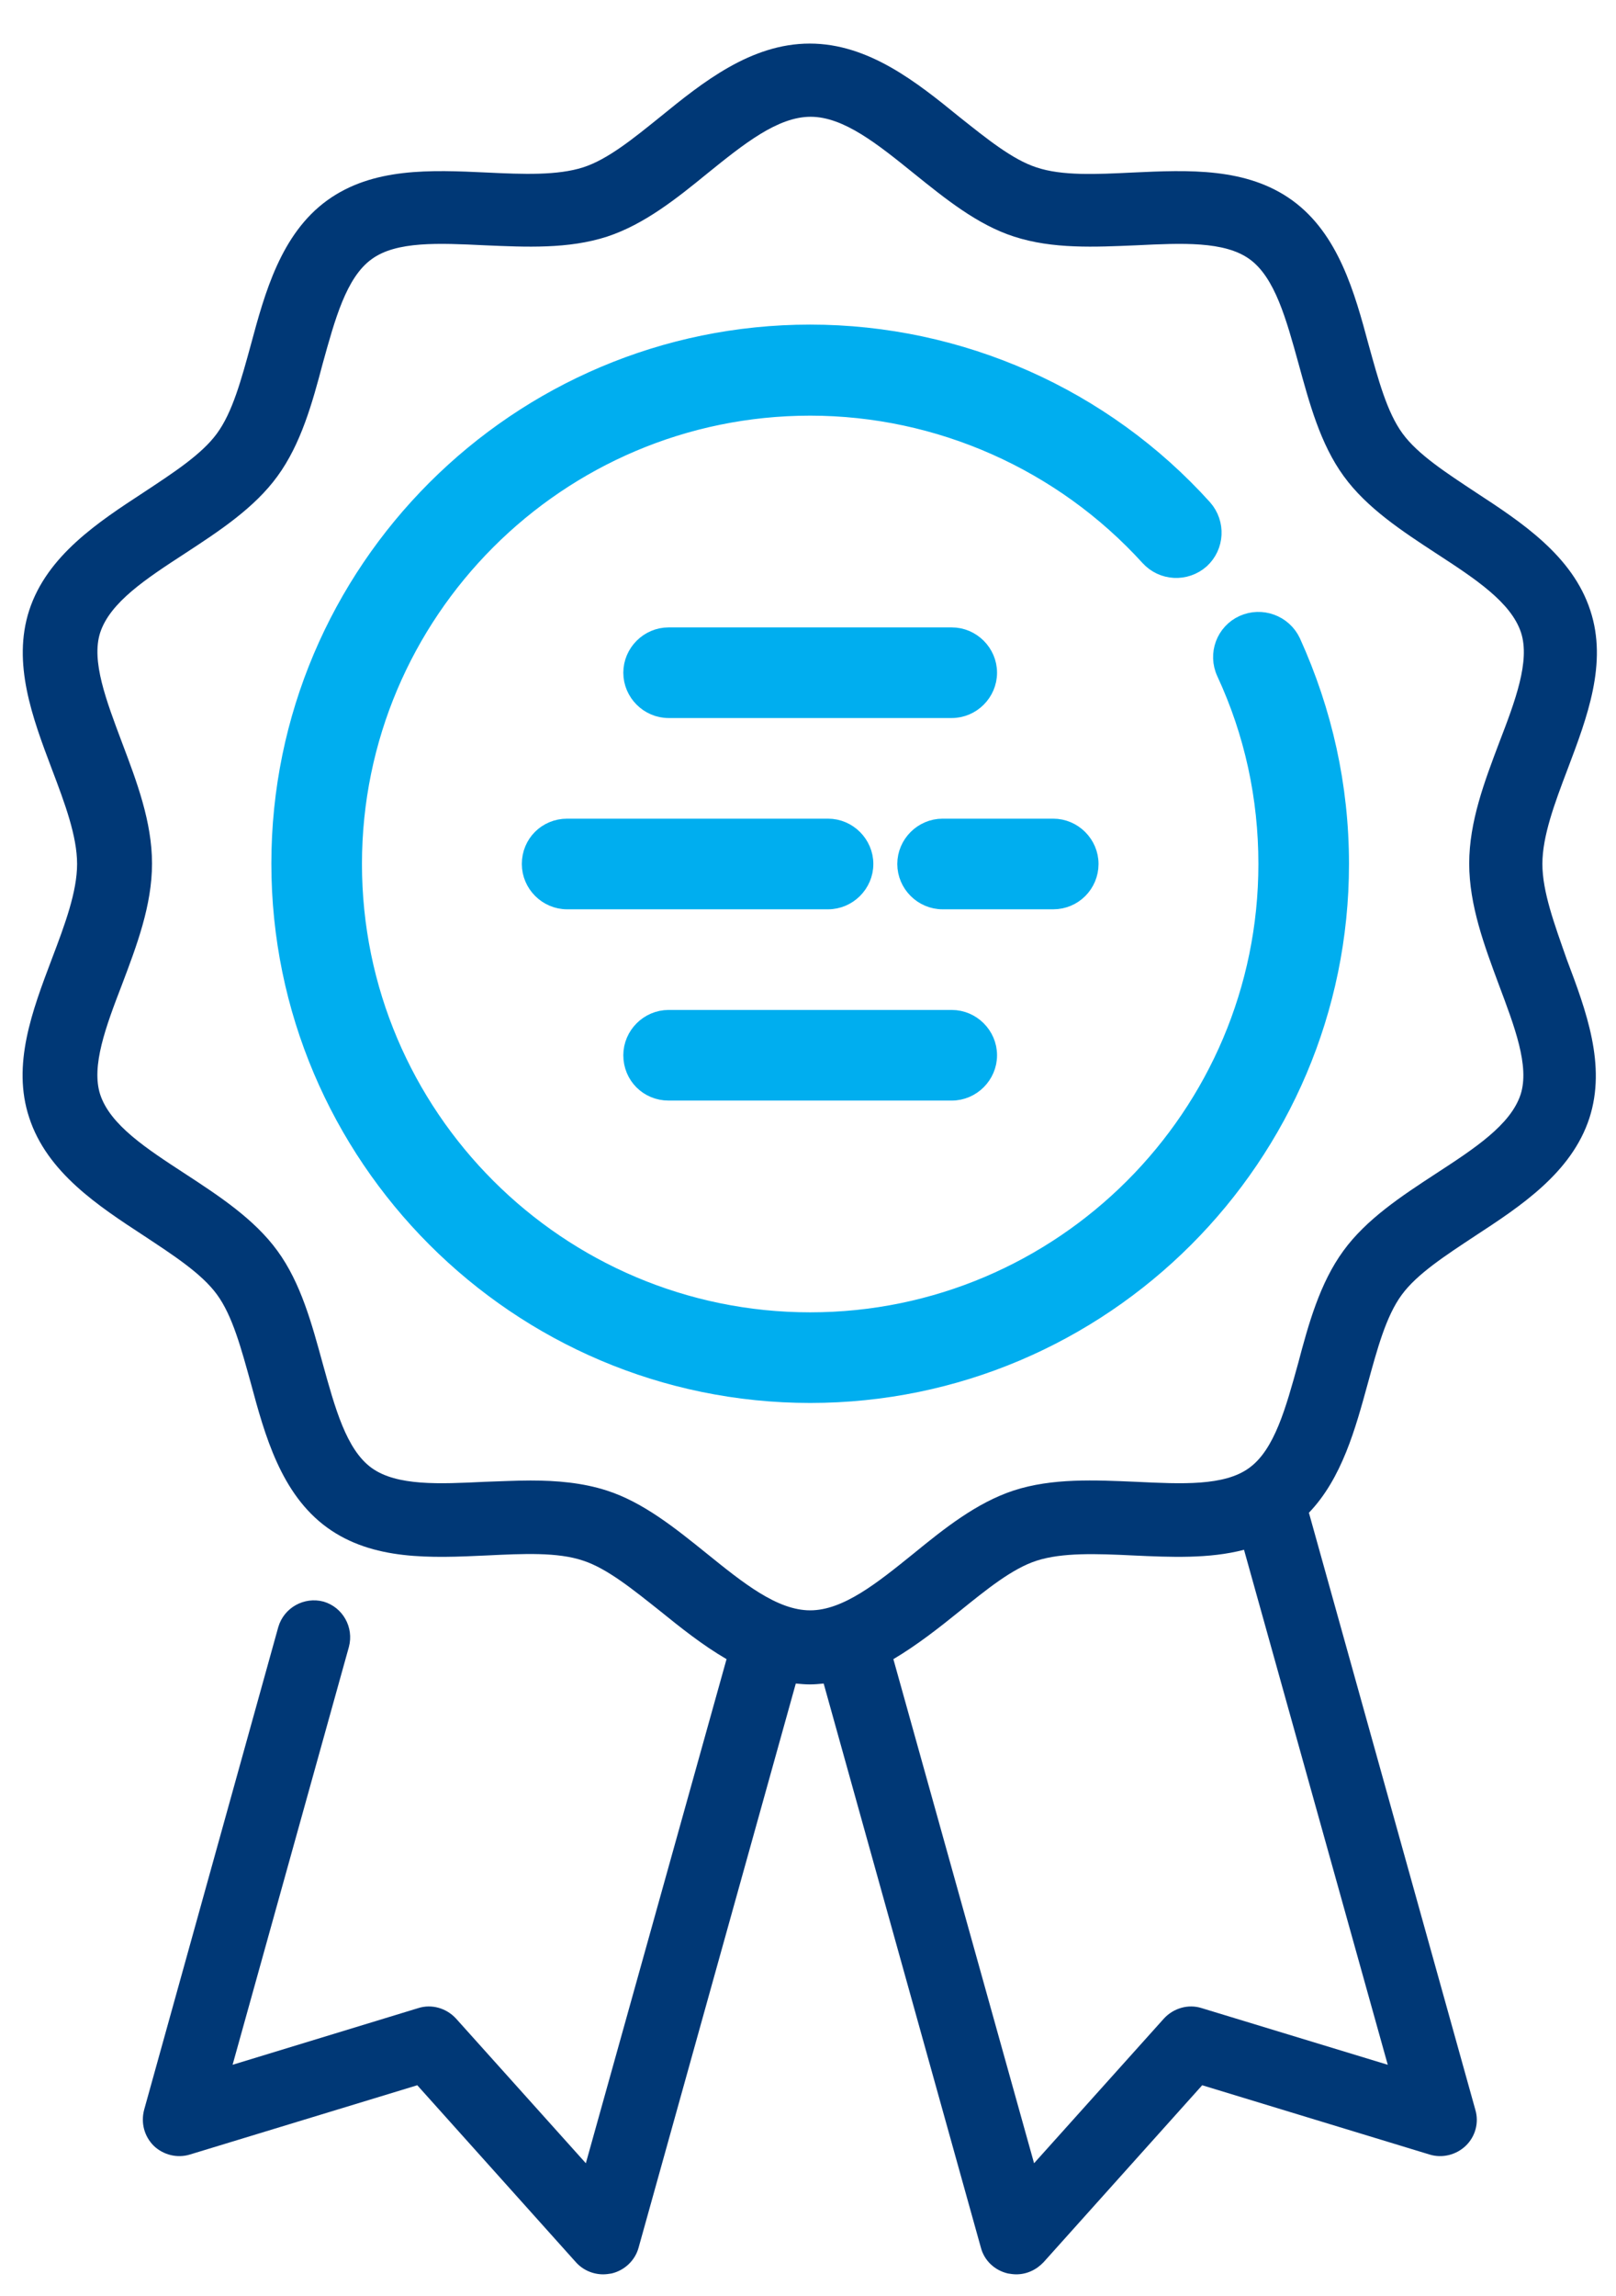 <?xml version="1.0" encoding="UTF-8"?>
<!-- Generator: Adobe Illustrator 19.0.0, SVG Export Plug-In . SVG Version: 6.00 Build 0)  -->
<svg xmlns="http://www.w3.org/2000/svg" xmlns:xlink="http://www.w3.org/1999/xlink" version="1.1" id="Capa_1" x="0px" y="0px" width="371px" height="527px" viewBox="224 -224 371 527" style="enable-background:new 224 -224 371 527;" xml:space="preserve">
<style type="text/css">
	.st0{fill:#00AEEF;stroke:#00AEEF;stroke-width:4;stroke-miterlimit:10;}
	.st1{fill:#003876;}
</style>
<path class="st0" d="M509.4-80.8c-4.2,1.9-6.1,6.9-4.1,11.2c6.4,13.8,9.6,28.6,9.6,43.9c0,57.8-47,104.9-104.9,104.9  c-57.8,0-104.9-47-104.9-104.9c0-57.8,47-104.9,104.9-104.9c29.6,0,57.9,12.6,77.8,34.5c3.1,3.4,8.4,3.7,11.9,0.6  c3.4-3.1,3.7-8.4,0.6-11.9c-23-25.5-55.9-40.1-90.3-40.1c-67.1,0-121.7,54.6-121.7,121.7S342.9,96,410,96S531.7,41.4,531.7-25.7  c0-17.8-3.8-34.9-11.1-51C518.6-80.9,513.6-82.7,509.4-80.8z"></path>
<path class="st1" d="M578.1-25.7c0-6.4,2.8-13.9,5.8-21.8c4.5-11.9,9.2-24.3,5.2-36.4c-4.1-12.6-15.9-20.3-26.3-27.1  c-6.8-4.5-13.3-8.7-16.8-13.5c-3.6-4.9-5.6-12.5-7.8-20.4c-3.2-11.9-6.9-25.4-17.5-33.1c-10.5-7.6-23.8-7-36.7-6.4  c-8.3,0.4-16.2,0.8-22.1-1.2c-5.5-1.8-11.4-6.6-17.7-11.6c-9.7-7.9-20.8-16.8-34.3-16.8s-24.6,8.9-34.3,16.8  c-6.2,5-12.1,9.8-17.7,11.6c-5.9,1.9-13.8,1.6-22.1,1.2c-12.9-0.6-26.2-1.2-36.7,6.4c-10.6,7.7-14.3,21.2-17.5,33.1  c-2.2,8-4.2,15.5-7.8,20.4c-3.5,4.8-10,9-16.8,13.5c-10.4,6.8-22.2,14.5-26.3,27.1c-3.9,12.1,0.7,24.5,5.2,36.4  c3,7.9,5.8,15.4,5.8,21.8s-2.8,13.9-5.8,21.8c-4.5,11.9-9.2,24.3-5.2,36.4c4.1,12.6,15.9,20.3,26.3,27.1c6.8,4.5,13.3,8.7,16.8,13.5  c3.6,4.9,5.6,12.5,7.8,20.4c3.2,11.9,6.9,25.4,17.5,33.1c10.5,7.6,23.8,7,36.7,6.4c8.3-0.4,16.2-0.8,22.1,1.2  c5.5,1.8,11.4,6.6,17.7,11.6c4.7,3.8,9.7,7.8,15.2,11l-32.3,115.7l-29.8-33.2c-2.2-2.4-5.6-3.4-8.7-2.4l-42.6,13l26.7-95.9  c1.2-4.5-1.4-9.1-5.8-10.4c-4.5-1.2-9.1,1.4-10.4,5.8l-30.8,110.8c-0.8,3,0,6.1,2.2,8.3c2.2,2.1,5.4,2.9,8.3,2l52.2-15.9l36.4,40.6  c1.6,1.8,3.9,2.8,6.3,2.8c0.6,0,1.3-0.1,1.9-0.2c3-0.7,5.4-3,6.2-5.9l36.1-129.5c1.1,0.1,2.1,0.2,3.2,0.2c1.1,0,2.2-0.1,3.2-0.2  l36.1,129.5c0.8,3,3.2,5.2,6.2,5.9c0.6,0.1,1.3,0.2,1.9,0.2c2.4,0,4.6-1,6.3-2.8l36.4-40.6l52.2,15.9c2.9,0.9,6.1,0.1,8.3-2  c2.2-2.1,3.1-5.3,2.2-8.3l-38.2-137c7.6-7.9,10.7-19.4,13.5-29.6c2.2-8,4.2-15.5,7.8-20.4c3.5-4.8,10-9,16.8-13.5  c10.4-6.8,22.2-14.5,26.3-27.1c3.9-12.1-0.7-24.5-5.2-36.4C580.9-11.8,578.1-19.3,578.1-25.7z M499.9,236.9c-3.1-1-6.5,0-8.7,2.4  l-29.8,33.2l-32.3-115.7c5.4-3.2,10.5-7.2,15.2-11c6.2-5,12.1-9.8,17.7-11.6c5.9-1.9,13.8-1.6,22.1-1.2c8.6,0.4,17.5,0.8,25.5-1.3  l33,118.2L499.9,236.9z M568.1,2c3.6,9.6,7.1,18.7,5,25.2c-2.3,7-10.6,12.4-19.5,18.2c-7.8,5.1-15.9,10.4-21.2,17.7  c-5.4,7.4-8,16.8-10.4,25.9c-2.8,10.1-5.4,19.7-11.2,23.9c-5.7,4.2-15.5,3.7-26,3.2c-9.4-0.4-19.2-0.9-28.1,2  c-8.5,2.8-15.9,8.7-23,14.5c-8.3,6.7-16.1,13-23.7,13c-7.6,0-15.4-6.3-23.7-13c-7.2-5.8-14.6-11.8-23-14.5  c-5.6-1.8-11.5-2.3-17.5-2.3c-3.5,0-7,0.2-10.5,0.3c-10.4,0.5-20.2,1-26-3.2s-8.4-13.8-11.2-23.9c-2.5-9.1-5-18.5-10.4-25.9  c-5.3-7.3-13.4-12.6-21.2-17.7c-8.9-5.8-17.2-11.2-19.5-18.2c-2.1-6.5,1.3-15.6,5-25.2c3.4-9,6.9-18.2,6.9-27.8s-3.5-18.8-6.9-27.8  c-3.6-9.6-7.1-18.7-5-25.2c2.3-7,10.6-12.4,19.5-18.2c7.8-5.1,15.9-10.4,21.2-17.7c5.4-7.4,8-16.8,10.4-25.9  c2.8-10.1,5.4-19.7,11.2-23.9c5.7-4.2,15.5-3.7,26-3.2c9.4,0.4,19.2,0.9,28.1-2c8.5-2.8,15.9-8.7,23-14.5c8.3-6.7,16.1-13,23.7-13  c7.6,0,15.4,6.3,23.7,13c7.2,5.8,14.6,11.8,23,14.5c8.9,2.9,18.6,2.4,28.1,2c10.4-0.5,20.2-1,26,3.2c5.8,4.2,8.4,13.8,11.2,23.9  c2.5,9.1,5,18.5,10.4,25.9c5.3,7.3,13.4,12.6,21.2,17.7c8.9,5.8,17.2,11.2,19.5,18.2c2.1,6.5-1.3,15.6-5,25.2  c-3.4,9-6.9,18.2-6.9,27.8S564.8-6.9,568.1,2z"></path>
<path class="st0" d="M442.5-61.2c4.6,0,8.4-3.8,8.4-8.4s-3.8-8.4-8.4-8.4h-65c-4.6,0-8.4,3.8-8.4,8.4s3.8,8.4,8.4,8.4H442.5z"></path>
<path class="st0" d="M377.5,26.6h65c4.6,0,8.4-3.8,8.4-8.4s-3.8-8.4-8.4-8.4h-65c-4.6,0-8.4,3.8-8.4,8.4  C369.1,22.9,372.8,26.6,377.5,26.6z"></path>
<path class="st0" d="M474.2-25.7c0-4.6-3.8-8.4-8.4-8.4h-25.4c-4.6,0-8.4,3.8-8.4,8.4s3.8,8.4,8.4,8.4h25.4  C470.5-17.3,474.2-21.1,474.2-25.7z"></path>
<path class="st0" d="M345.8-25.7c0,4.6,3.8,8.4,8.4,8.4h59.9c4.6,0,8.4-3.8,8.4-8.4s-3.8-8.4-8.4-8.4h-59.9  C349.5-34.1,345.8-30.4,345.8-25.7z"></path>
</svg>
